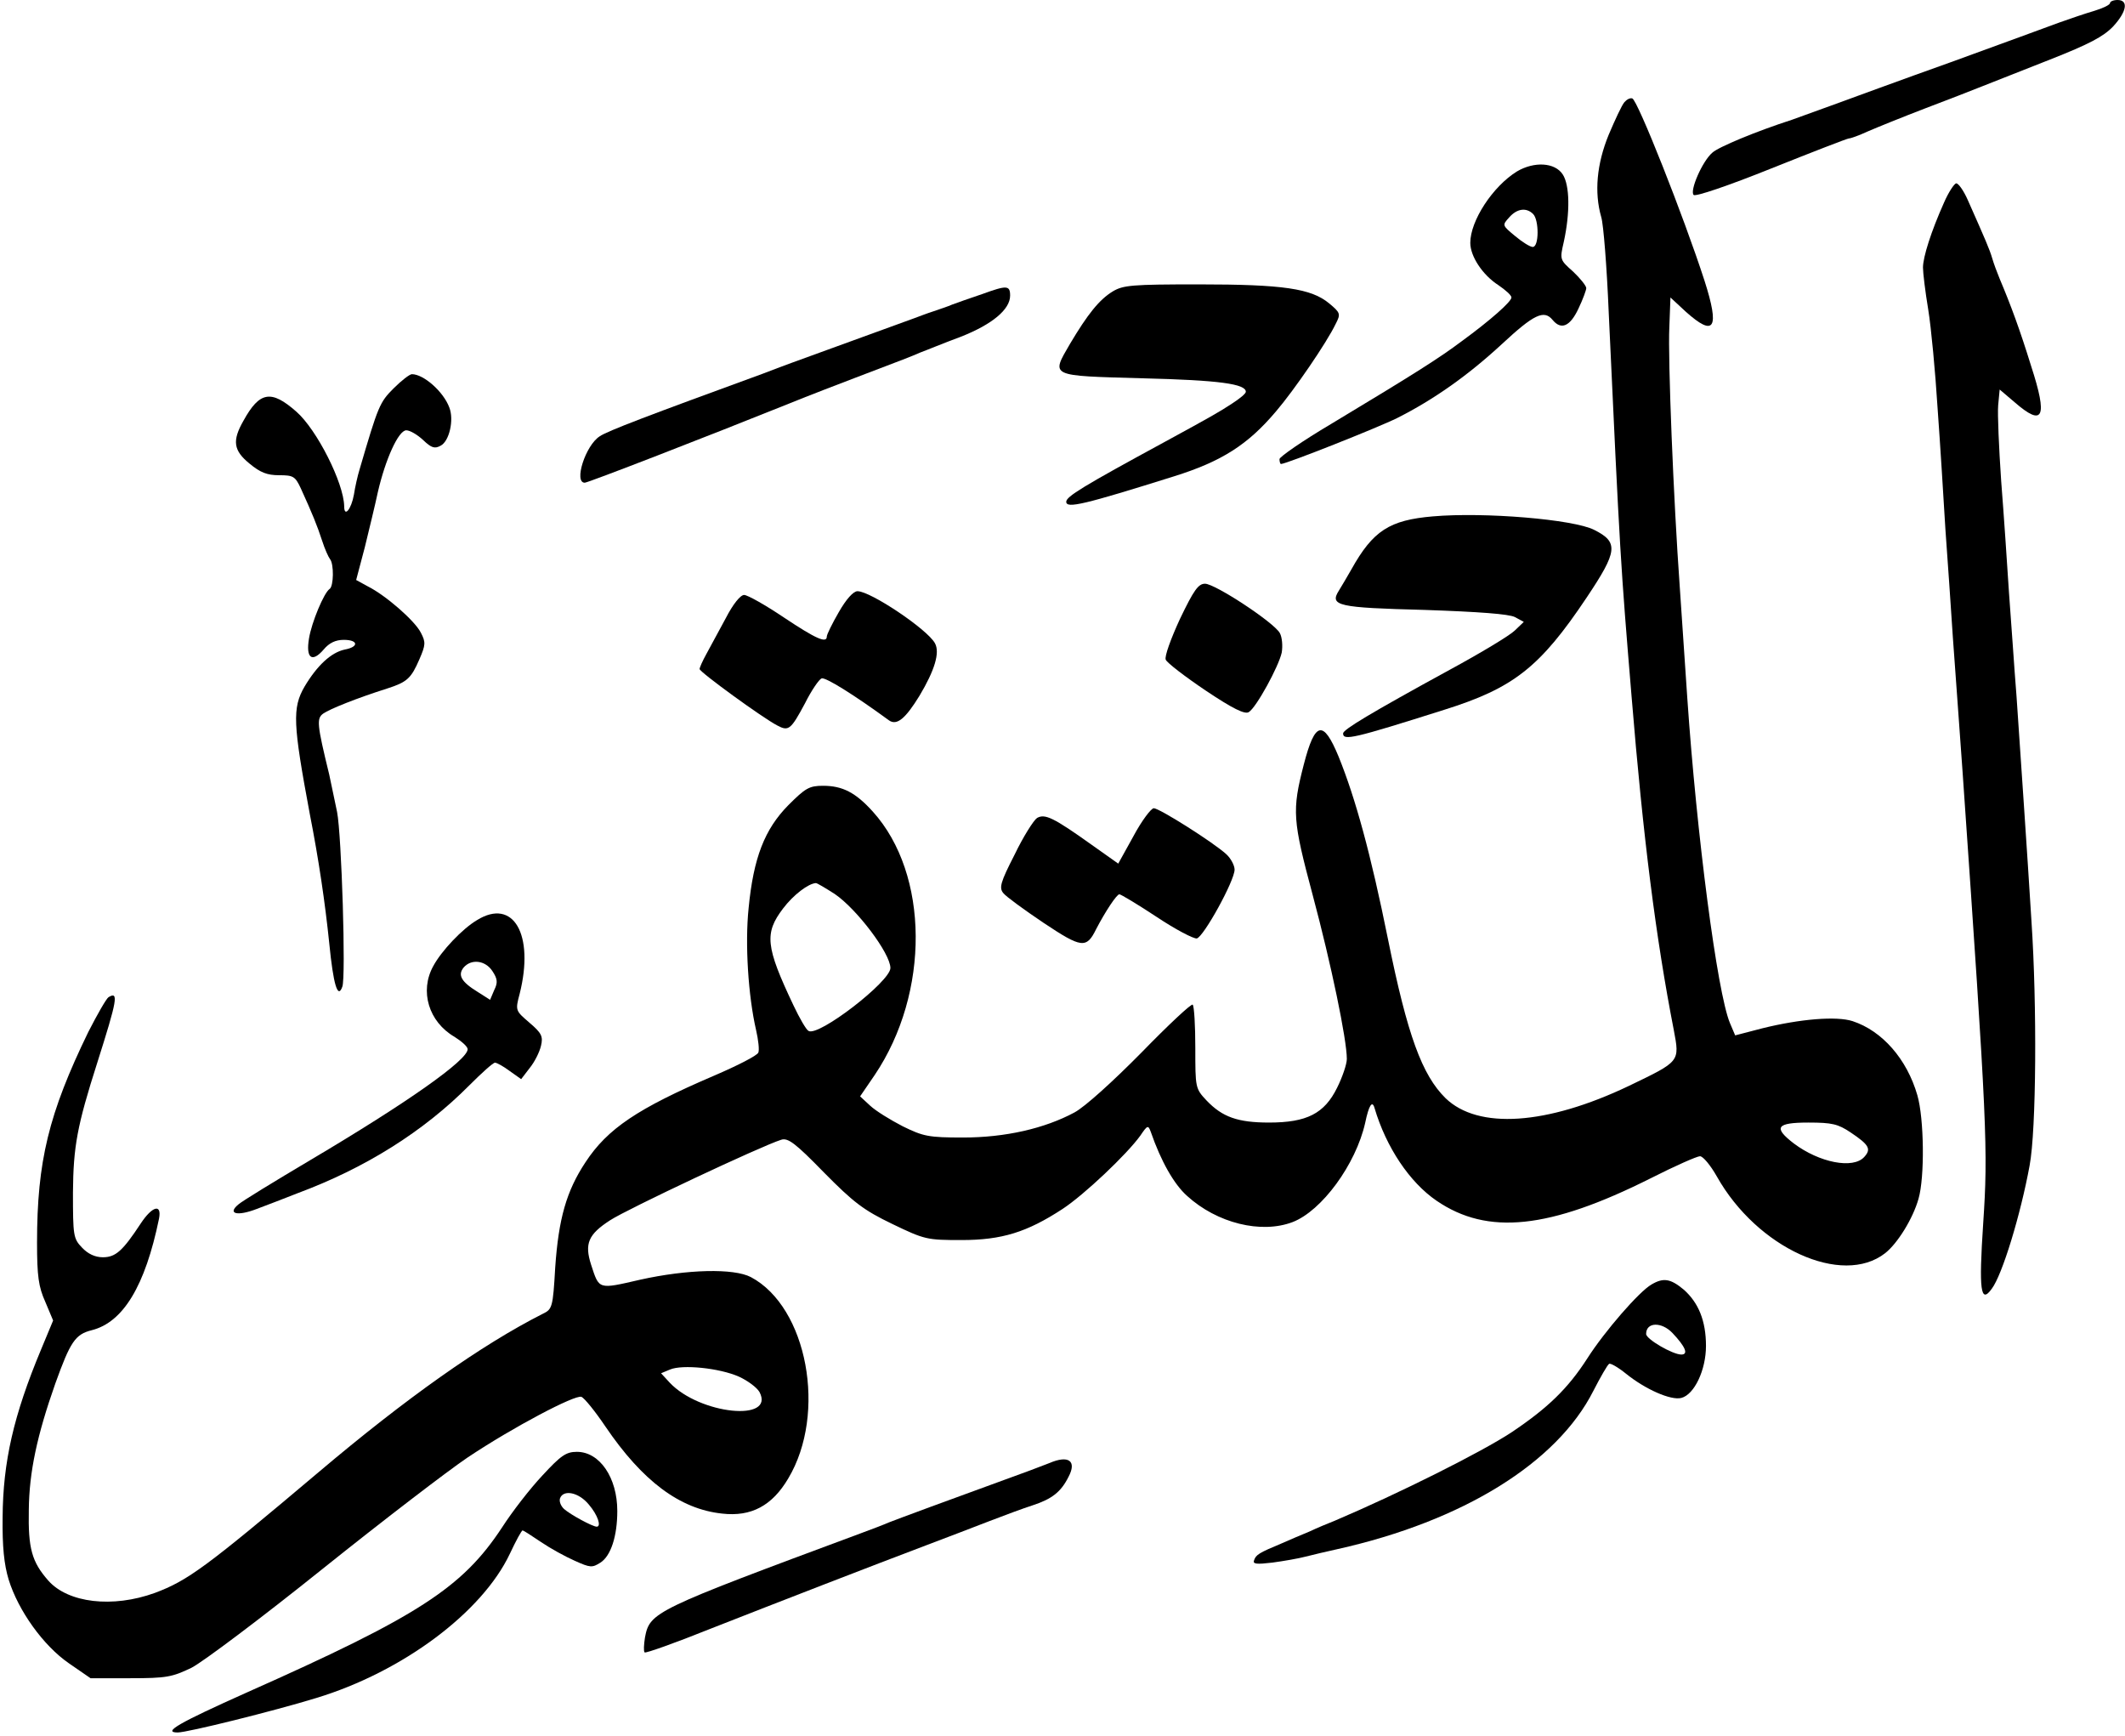 <?xml version="1.0" standalone="no"?>
<!DOCTYPE svg PUBLIC "-//W3C//DTD SVG 20010904//EN"
 "http://www.w3.org/TR/2001/REC-SVG-20010904/DTD/svg10.dtd">
<svg version="1.0" xmlns="http://www.w3.org/2000/svg"
 width="568pt" height="464pt" viewBox="0 0 568 464"
 preserveAspectRatio="xMidYMid meet">
<g transform="translate(0,464) scale(0.1,-0.1)"
fill="#000000" stroke="none">
<path d="M5640 4632 c0 -5 -19 -14 -42 -21 -24 -7 -65 -21 -93 -31 -27 -10
-158 -58 -290 -106 -132 -47 -276 -100 -320 -116 -44 -16 -91 -33 -105 -38
-96 -31 -197 -73 -213 -88 -27 -23 -61 -102 -50 -113 5 -5 91 24 208 71 110
44 203 80 207 80 5 0 27 8 51 19 23 10 92 38 152 61 61 23 130 50 155 60 25
10 106 42 180 71 104 41 142 61 168 88 37 40 42 71 12 71 -11 0 -20 -4 -20 -8z"/>
<path d="M4342 4367 c-7 -8 -25 -47 -42 -87 -32 -78 -39 -154 -20 -220 6 -19
15 -134 20 -255 30 -649 32 -676 61 -1025 31 -379 65 -647 113 -893 16 -85 17
-83 -120 -149 -220 -105 -403 -117 -490 -33 -63 62 -102 168 -154 425 -46 228
-87 377 -132 488 -41 99 -63 95 -93 -21 -32 -124 -30 -148 24 -350 49 -183 91
-385 91 -437 0 -14 -12 -49 -26 -77 -34 -69 -81 -93 -182 -93 -84 0 -125 15
-167 59 -30 32 -30 34 -30 141 0 59 -3 111 -7 115 -3 4 -65 -54 -137 -128 -76
-77 -151 -145 -179 -160 -80 -43 -185 -67 -298 -67 -92 0 -106 3 -161 30 -33
17 -72 41 -87 55 l-27 25 39 57 c148 220 146 537 -5 704 -46 51 -81 69 -133
69 -37 0 -47 -6 -93 -52 -63 -64 -93 -140 -106 -275 -10 -96 -1 -235 20 -326
6 -26 9 -53 6 -60 -3 -8 -56 -35 -119 -62 -203 -87 -284 -141 -343 -231 -51
-77 -72 -151 -81 -282 -6 -106 -8 -111 -33 -123 -164 -83 -366 -226 -599 -423
-302 -255 -350 -290 -438 -323 -113 -41 -232 -27 -285 33 -44 50 -54 86 -52
189 1 101 22 199 71 338 40 111 53 131 97 142 84 21 143 118 180 298 8 41 -18
34 -49 -13 -48 -73 -67 -90 -101 -90 -21 0 -40 9 -56 26 -23 24 -24 32 -24
147 1 123 11 178 65 347 53 167 58 192 30 175 -6 -4 -30 -46 -54 -93 -106
-218 -137 -346 -137 -563 0 -89 4 -118 22 -158 l21 -50 -32 -77 c-74 -177
-102 -301 -103 -449 -1 -79 4 -126 16 -166 26 -84 93 -177 161 -224 l58 -40
106 0 c97 0 112 3 164 28 31 16 188 134 350 264 161 129 336 263 388 298 123
82 287 168 304 162 8 -3 37 -39 64 -79 99 -146 199 -221 312 -233 78 -9 134
21 177 94 104 174 51 458 -100 538 -46 24 -170 21 -296 -7 -113 -26 -109 -27
-131 40 -18 56 -8 81 51 119 46 30 403 198 457 215 18 6 38 -9 114 -87 79 -80
106 -101 183 -138 87 -42 93 -43 185 -43 108 0 175 21 270 83 58 38 172 146
208 196 19 28 21 29 28 10 27 -78 62 -140 97 -171 80 -73 198 -102 282 -70 78
30 169 154 194 265 10 48 19 61 25 40 31 -105 94 -199 166 -248 136 -93 301
-76 572 60 65 33 124 59 132 59 8 0 28 -24 45 -54 108 -192 335 -295 450 -205
33 26 74 92 89 145 17 58 15 215 -3 277 -28 97 -94 172 -173 198 -43 14 -140
6 -241 -19 l-73 -19 -14 33 c-34 81 -89 504 -114 869 -6 88 -15 221 -20 295
-17 236 -32 612 -28 695 l3 80 41 -38 c77 -69 91 -45 50 83 -56 173 -179 483
-193 487 -6 2 -15 -3 -21 -10z m-2111 -2116 c59 -40 149 -159 149 -198 0 -36
-193 -185 -219 -168 -6 3 -24 34 -40 68 -75 158 -78 193 -28 259 28 37 68 67
88 68 3 0 25 -13 50 -29z m2715 -637 c51 -34 56 -45 37 -66 -30 -33 -120 -15
-188 36 -56 43 -47 56 39 56 63 0 79 -4 112 -26z m-2971 -653 c24 -11 48 -29
55 -41 43 -81 -160 -60 -240 25 l-23 25 24 10 c33 14 132 4 184 -19z"/>
<path d="M4055 4182 c-65 -40 -125 -132 -125 -191 0 -36 33 -86 75 -113 19
-13 35 -27 35 -33 0 -11 -55 -60 -133 -117 -60 -45 -123 -85 -349 -221 -76
-45 -138 -88 -138 -94 0 -7 2 -13 4 -13 14 0 261 98 311 123 97 49 188 113
279 197 86 80 113 93 136 65 23 -28 47 -17 69 30 12 25 21 50 21 55 0 6 -16
26 -35 44 -36 32 -36 32 -25 80 17 78 16 151 -3 180 -21 32 -76 35 -122 8z
m43 -114 c16 -16 16 -88 -1 -88 -7 0 -28 13 -47 29 -35 29 -35 29 -16 50 21
24 46 27 64 9z"/>
<path d="M5196 4098 c-34 -76 -56 -145 -56 -173 0 -14 6 -64 14 -112 8 -49 19
-167 25 -263 7 -96 16 -242 21 -325 6 -82 15 -213 20 -290 6 -77 17 -239 26
-360 66 -949 68 -1008 55 -1204 -12 -180 -7 -217 23 -175 28 37 77 198 101
329 18 95 20 429 5 653 -5 81 -14 219 -20 307 -6 88 -15 221 -20 295 -6 74
-14 198 -20 275 -5 77 -14 212 -21 300 -6 88 -10 179 -8 202 l4 42 40 -34 c77
-67 89 -41 44 97 -30 97 -54 162 -84 233 -7 17 -16 41 -20 55 -7 24 -18 49
-65 155 -11 25 -25 45 -31 45 -5 0 -21 -24 -33 -52z"/>
<path d="M2625 3854 c-33 -11 -69 -24 -80 -28 -11 -5 -33 -12 -50 -18 -16 -5
-39 -14 -50 -18 -11 -4 -36 -13 -55 -20 -19 -7 -44 -16 -55 -20 -11 -4 -36
-13 -55 -20 -19 -7 -44 -16 -55 -20 -11 -4 -36 -13 -55 -20 -19 -7 -44 -16
-55 -20 -11 -4 -46 -17 -77 -29 -304 -111 -415 -153 -435 -167 -38 -24 -70
-124 -40 -124 9 0 326 123 545 211 12 5 32 13 45 18 12 5 72 28 132 51 139 53
145 55 175 68 14 5 62 25 108 42 84 33 132 73 132 110 0 28 -9 28 -75 4z"/>
<path d="M2974 3861 c-36 -22 -67 -61 -114 -140 -51 -88 -57 -85 195 -92 204
-5 275 -15 275 -36 0 -5 -16 -18 -36 -31 -35 -23 -56 -35 -179 -102 -221 -120
-265 -147 -265 -161 0 -19 49 -7 288 68 128 40 198 85 273 174 48 56 135 183
159 233 14 27 13 30 -17 55 -48 40 -123 51 -349 51 -178 0 -202 -2 -230 -19z"/>
<path d="M1052 3602 c-37 -37 -41 -46 -91 -217 -5 -16 -12 -47 -15 -67 -7 -39
-26 -62 -26 -31 -1 62 -73 205 -128 253 -67 59 -98 54 -141 -24 -31 -54 -27
-80 16 -115 29 -24 47 -31 79 -31 38 0 43 -3 58 -35 31 -68 44 -100 57 -140 7
-22 17 -44 21 -49 11 -13 10 -73 -1 -80 -15 -10 -48 -89 -55 -132 -9 -53 8
-66 39 -30 15 18 32 26 54 26 39 0 41 -19 2 -26 -36 -8 -73 -42 -107 -99 -33
-57 -31 -99 14 -340 24 -122 41 -238 52 -345 11 -112 23 -151 35 -117 10 24
-2 406 -14 467 -6 30 -16 75 -21 100 -33 135 -34 150 -16 163 17 12 89 41 171
67 53 17 64 27 86 78 17 39 17 46 4 71 -16 32 -94 100 -142 124 l-31 17 23 87
c12 49 28 115 35 148 20 87 55 165 76 165 10 0 30 -12 45 -26 22 -21 31 -24
47 -15 23 12 36 69 23 102 -16 43 -69 89 -100 89 -6 0 -28 -17 -49 -38z"/>
<path d="M3830 3260 c-116 -10 -160 -38 -218 -142 -11 -19 -26 -45 -33 -56
-26 -41 -4 -46 229 -52 146 -5 225 -11 241 -19 l24 -13 -24 -23 c-13 -13 -91
-60 -174 -105 -214 -117 -285 -160 -285 -170 0 -20 27 -14 270 63 185 58 256
113 381 300 83 124 86 148 20 181 -55 28 -293 48 -431 36z"/>
<path d="M3154 2986 c-24 -52 -42 -101 -38 -109 3 -8 51 -45 106 -82 73 -49
106 -65 116 -58 20 12 80 122 88 159 3 18 1 41 -5 52 -15 28 -173 132 -200
132 -18 0 -30 -17 -67 -94z"/>
<path d="M2242 3004 c-18 -31 -32 -60 -32 -65 0 -19 -28 -7 -115 51 -49 33
-97 60 -106 60 -10 0 -30 -25 -49 -62 -19 -35 -42 -78 -52 -96 -10 -18 -18
-36 -18 -40 0 -8 169 -131 208 -151 30 -16 36 -11 74 60 17 34 37 63 44 66 10
4 87 -44 180 -112 21 -15 44 4 82 66 40 67 55 115 41 140 -20 37 -172 139
-207 139 -11 0 -30 -21 -50 -56z"/>
<path d="M3030 2406 l-41 -74 -72 51 c-101 72 -124 83 -145 71 -9 -6 -37 -50
-60 -98 -38 -74 -42 -89 -30 -103 7 -9 55 -44 107 -79 102 -68 115 -70 141
-17 25 48 55 93 62 93 4 0 49 -27 99 -60 51 -34 99 -59 108 -58 18 4 101 154
101 184 0 11 -10 30 -22 41 -35 32 -179 123 -194 123 -7 0 -32 -33 -54 -74z"/>
<path d="M1275 2181 c-39 -23 -95 -82 -117 -123 -37 -67 -12 -149 57 -189 19
-12 35 -26 35 -33 0 -29 -160 -142 -420 -296 -96 -57 -183 -110 -193 -119 -30
-25 -3 -32 49 -12 27 10 76 29 109 42 183 68 338 166 460 289 33 33 63 60 68
60 5 0 23 -10 39 -22 l31 -22 23 30 c13 16 26 42 30 59 6 25 2 34 -31 62 -37
32 -38 32 -26 77 40 159 -17 257 -114 197z m41 -136 c14 -21 15 -31 5 -51
l-11 -26 -33 21 c-44 27 -54 45 -38 65 20 24 58 20 77 -9z"/>
<path d="M4414 1207 c-33 -19 -125 -125 -171 -197 -52 -81 -106 -133 -203
-198 -79 -52 -298 -162 -472 -236 -18 -7 -49 -20 -68 -29 -19 -8 -53 -22 -75
-32 -60 -25 -68 -30 -73 -45 -4 -10 7 -11 49 -6 30 4 70 11 89 16 19 5 58 14
85 20 336 75 587 231 684 423 19 37 38 70 42 72 3 3 24 -9 45 -26 52 -42 120
-72 148 -65 35 9 66 75 66 139 0 67 -20 116 -60 151 -35 29 -54 32 -86 13z
m56 -129 c35 -37 44 -58 24 -58 -23 0 -94 41 -94 55 0 32 41 33 70 3z"/>
<path d="M1450 697 c-33 -35 -81 -97 -108 -139 -106 -161 -223 -237 -682 -441
-181 -81 -227 -107 -185 -107 26 0 256 57 370 92 231 70 444 229 518 386 16
34 31 62 34 62 2 0 24 -14 49 -31 25 -17 65 -39 90 -50 42 -19 47 -19 69 -5
28 18 45 71 45 138 0 89 -47 158 -108 158 -29 0 -43 -10 -92 -63z m124 -78
c24 -28 34 -59 21 -59 -11 0 -70 32 -87 47 -9 8 -14 21 -11 29 9 24 50 16 77
-17z"/>
<path d="M2805 730 c-11 -4 -46 -18 -77 -29 -198 -72 -333 -122 -353 -130 -11
-5 -45 -18 -75 -29 -552 -205 -563 -210 -576 -278 -3 -19 -4 -37 -1 -40 2 -3
81 25 173 62 191 75 431 168 579 224 55 21 132 50 170 65 39 15 90 34 115 42
52 17 76 36 96 76 23 43 0 59 -51 37z"/>
</g>
</svg>
